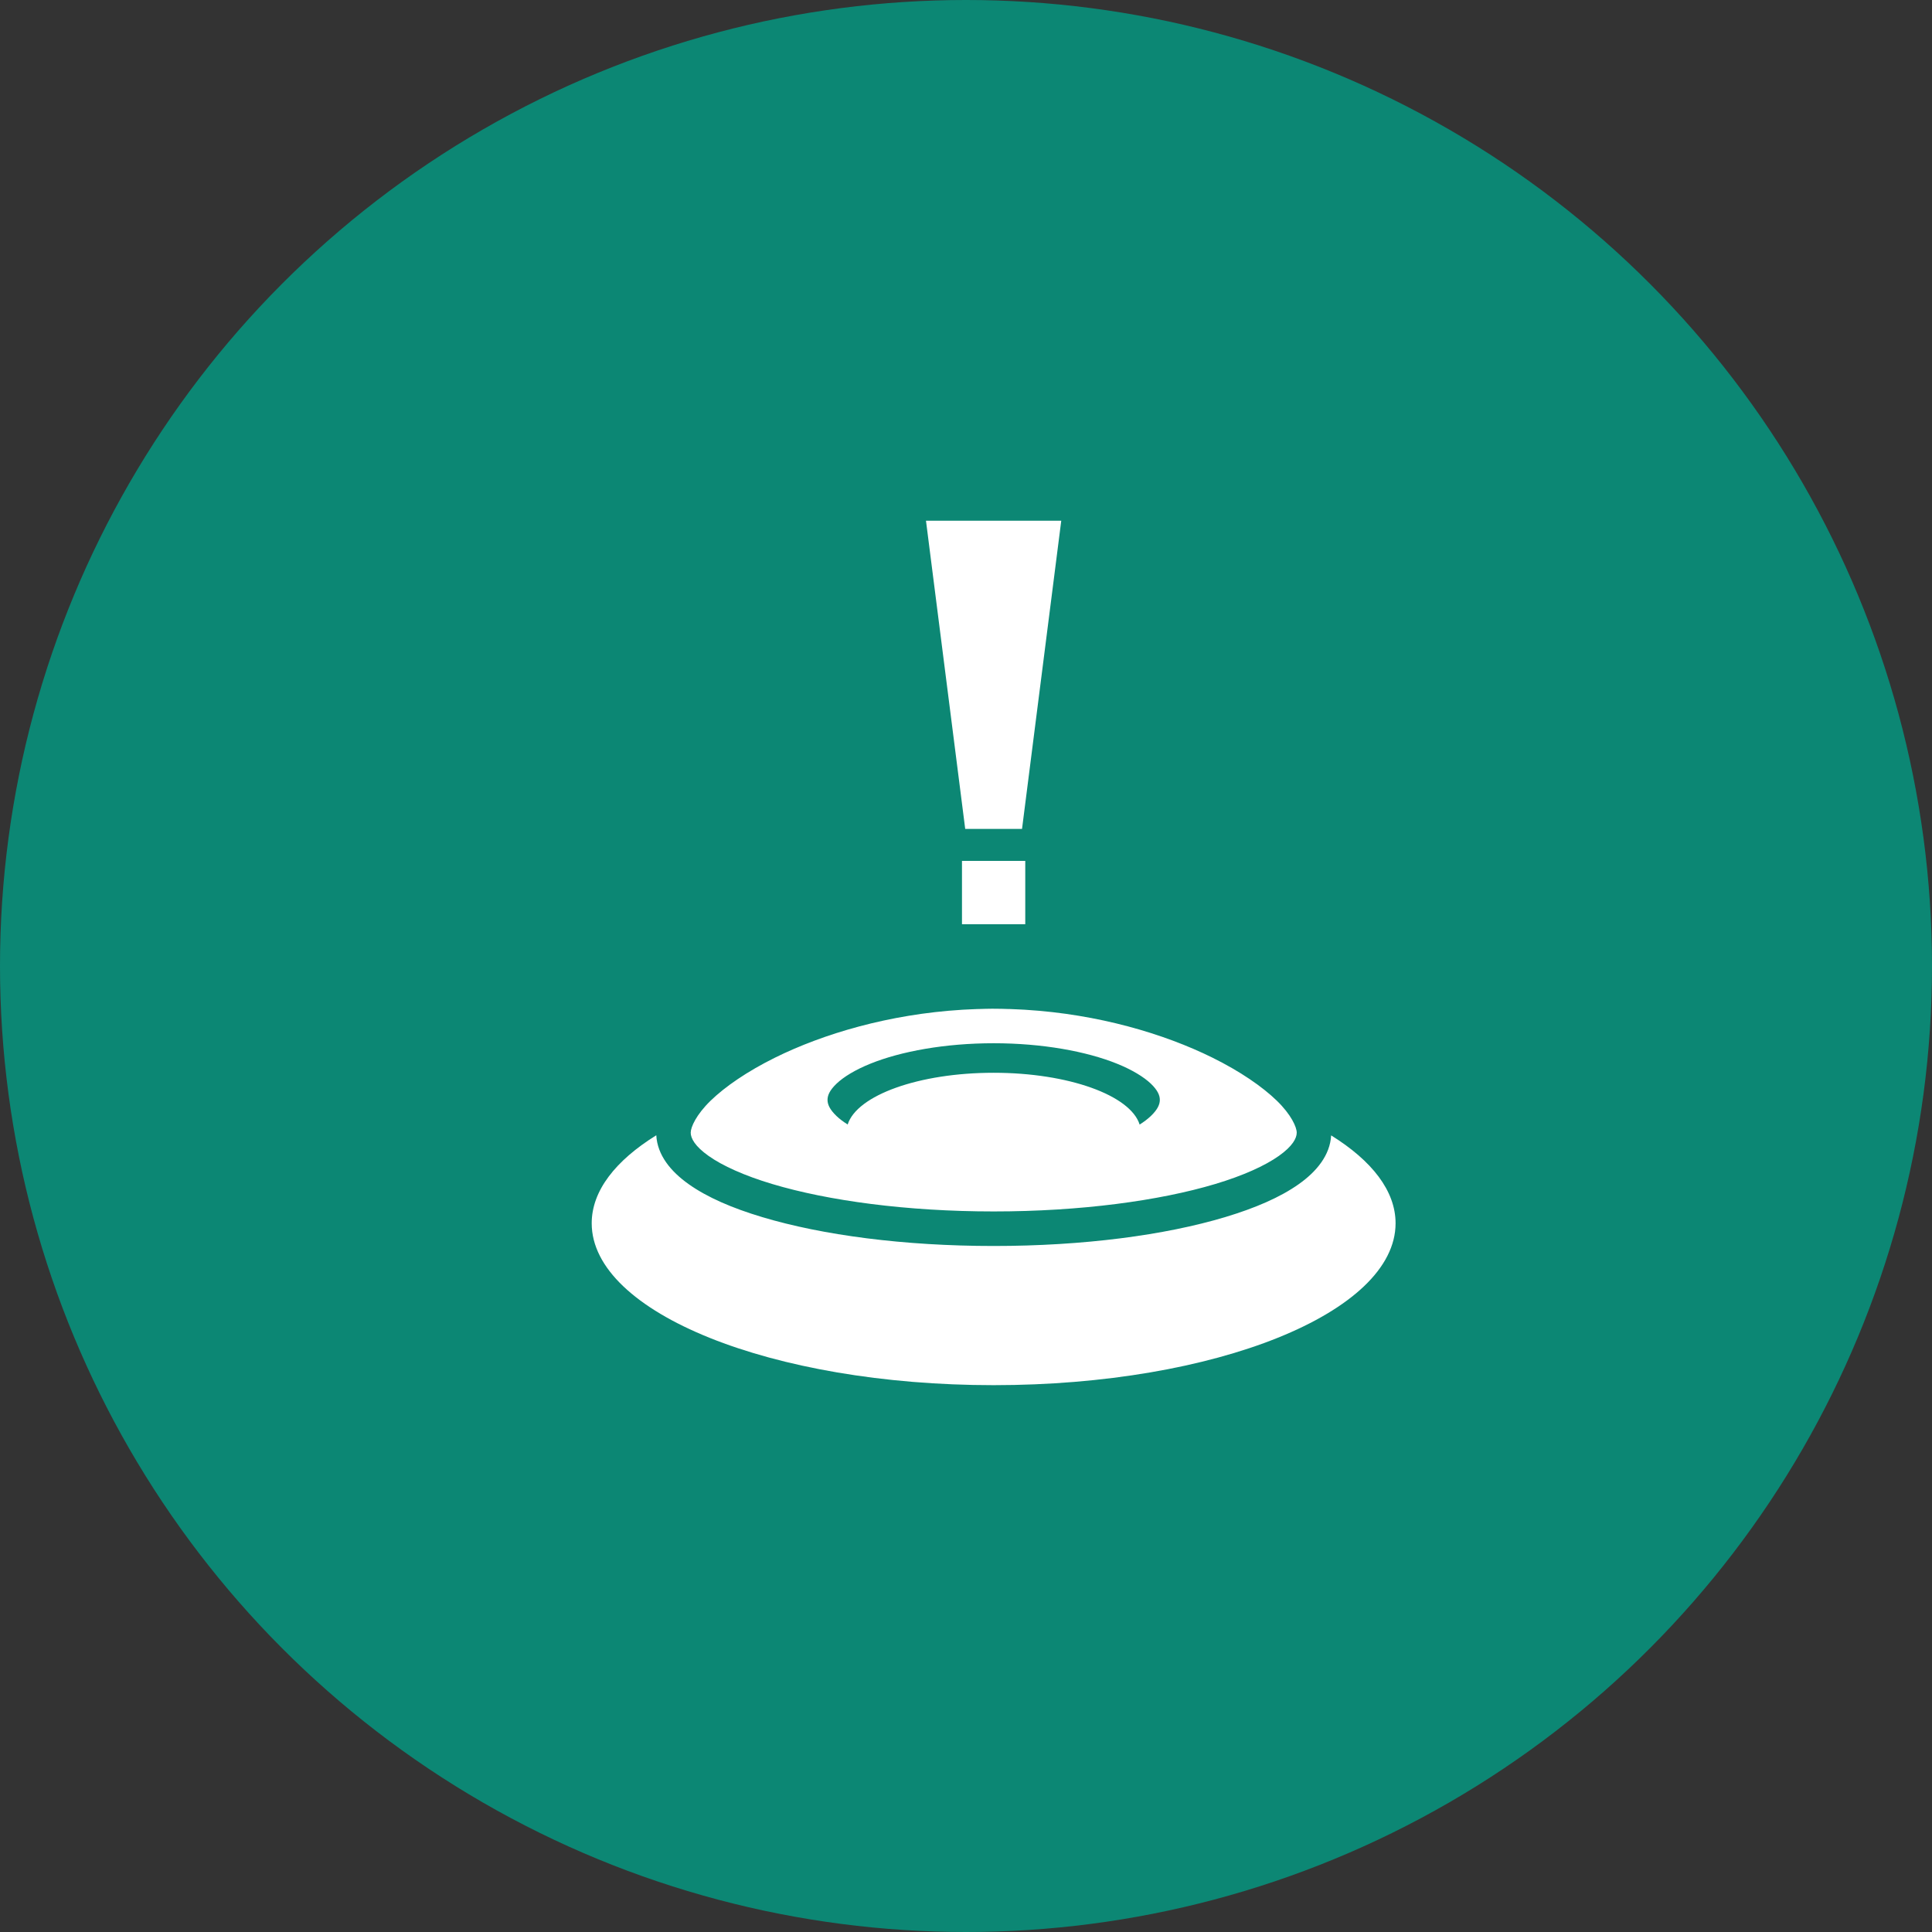 <svg width="49" height="49" viewBox="0 0 49 49" fill="none" xmlns="http://www.w3.org/2000/svg">
<rect x="0" y="0" width="49" height="49" fill="#333333" stroke="none"/>
<circle cx="24.5" cy="24.5" r="24.5" fill="#0C8774"/>
<path d="M23.485 13.206L24.48 21.023H25.921L26.916 13.206H23.485ZM24.398 21.835V23.44H26.003V21.835H24.398ZM25.202 25.583C25.135 25.583 25.067 25.585 25 25.586C24.943 25.587 24.886 25.589 24.829 25.591L24.779 25.592C24.718 25.594 24.658 25.597 24.597 25.6C24.541 25.602 24.485 25.605 24.429 25.608C24.419 25.609 24.408 25.609 24.398 25.61C22.547 25.724 20.884 26.217 19.653 26.826C18.95 27.174 18.389 27.561 18.023 27.916C17.657 28.271 17.518 28.588 17.518 28.727C17.518 28.866 17.622 29.07 17.972 29.317C18.321 29.565 18.879 29.818 19.585 30.029C20.996 30.452 22.994 30.725 25.202 30.725C27.41 30.725 29.41 30.452 30.821 30.029C31.527 29.818 32.084 29.565 32.434 29.317C32.784 29.07 32.888 28.866 32.888 28.727C32.888 28.588 32.749 28.271 32.383 27.916C32.017 27.561 31.456 27.174 30.753 26.826C29.522 26.217 27.857 25.724 26.006 25.61C25.996 25.609 25.986 25.609 25.976 25.608C25.92 25.605 25.864 25.602 25.807 25.6C25.747 25.597 25.686 25.594 25.625 25.592C25.619 25.592 25.613 25.591 25.607 25.591C25.596 25.59 25.585 25.591 25.574 25.591C25.518 25.589 25.462 25.587 25.406 25.586C25.338 25.585 25.27 25.584 25.202 25.584V25.583ZM25.202 26.459C26.439 26.459 27.558 26.666 28.328 26.977C28.713 27.132 29.009 27.314 29.187 27.483C29.364 27.653 29.416 27.783 29.416 27.895C29.416 28.007 29.364 28.137 29.186 28.307C29.112 28.377 29.017 28.45 28.904 28.522C28.672 27.781 27.103 27.208 25.201 27.208C23.3 27.208 21.733 27.78 21.499 28.52C21.387 28.449 21.291 28.377 21.218 28.307C21.04 28.137 20.988 28.007 20.988 27.895C20.988 27.783 21.04 27.653 21.218 27.483C21.395 27.314 21.691 27.132 22.076 26.977C22.846 26.666 23.965 26.459 25.202 26.459V26.459ZM16.645 28.793C15.609 29.436 15.007 30.202 15.007 31.025C15.007 33.293 19.571 35.131 25.201 35.131C30.83 35.131 35.395 33.293 35.395 31.025C35.395 30.203 34.794 29.438 33.761 28.796C33.733 29.298 33.393 29.712 32.941 30.032C32.468 30.367 31.836 30.639 31.072 30.869C29.543 31.327 27.481 31.601 25.202 31.601C22.924 31.601 20.861 31.327 19.333 30.869C18.568 30.64 17.937 30.367 17.465 30.032C17.012 29.711 16.672 29.297 16.645 28.793L16.645 28.793Z" fill="white"/>
</svg>
